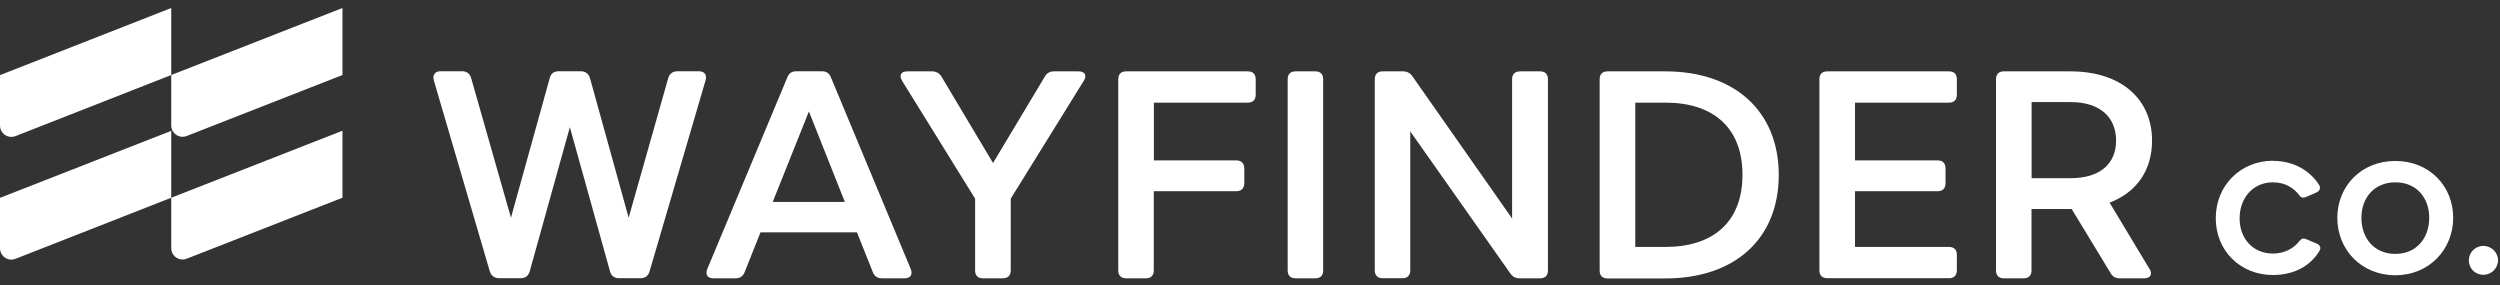 <svg width="219" height="25" viewBox="0 0 219 25" fill="none" xmlns="http://www.w3.org/2000/svg">
<rect x="0" y="0" width="219" height="25" fill="#333333" stroke="none"/>
<g clip-path="url(#clip0_254_304)">
<g clip-path="url(#clip1_254_304)">
<path d="M38.6 6.241H40.48C40.88 6.241 41.15 6.441 41.27 6.831L44.76 19.071L48.16 6.831C48.26 6.431 48.53 6.241 48.95 6.241H50.86C51.28 6.241 51.55 6.441 51.68 6.831L55.07 19.071L58.54 6.831C58.66 6.431 58.96 6.241 59.36 6.241H61.22C61.72 6.241 61.94 6.561 61.81 7.031L56.9 23.781C56.78 24.181 56.5 24.371 56.11 24.371H54.23C53.83 24.371 53.54 24.171 53.44 23.781L49.92 11.141L46.4 23.781C46.28 24.181 46 24.371 45.61 24.371H43.73C43.33 24.371 43.04 24.171 42.91 23.781L38 7.031C37.88 6.561 38.1 6.241 38.59 6.241H38.6Z" fill="white"/>
<path d="M79.24 24.381H77.28C76.88 24.381 76.61 24.211 76.46 23.841L75.07 20.351H66.62L65.23 23.841C65.08 24.211 64.83 24.381 64.41 24.381H62.5C61.98 24.381 61.76 24.061 61.96 23.561L68.97 6.781C69.12 6.381 69.39 6.241 69.79 6.241H71.97C72.37 6.241 72.64 6.391 72.79 6.781L79.78 23.561C79.98 24.061 79.76 24.381 79.23 24.381H79.24ZM74.01 17.691L70.86 9.761L67.69 17.691H74.01Z" fill="white"/>
<path d="M94.93 7.091L88.54 17.401V23.691C88.54 24.141 88.29 24.381 87.82 24.381H86.11C85.66 24.381 85.42 24.131 85.42 23.691V17.401L79.03 7.091C78.73 6.591 78.93 6.251 79.48 6.251H81.64C82.01 6.251 82.28 6.401 82.48 6.721L86.99 14.281L91.52 6.721C91.72 6.371 91.99 6.251 92.36 6.251H94.47C95.04 6.251 95.24 6.601 94.94 7.091H94.93Z" fill="white"/>
<path d="M101.07 14.051H108.28C108.75 14.051 109 14.301 109 14.771V16.031C109 16.501 108.75 16.751 108.28 16.751H101.07V23.691C101.07 24.141 100.82 24.381 100.38 24.381H98.65C98.2 24.381 97.96 24.131 97.96 23.691V6.941C97.96 6.491 98.21 6.251 98.65 6.251H109.31C109.76 6.251 110 6.501 110 6.941V8.301C110 8.751 109.75 8.991 109.31 8.991H101.08V14.041L101.07 14.051Z" fill="white"/>
<path d="M115.22 24.381H113.49C113.04 24.381 112.8 24.131 112.8 23.691V6.941C112.8 6.491 113.05 6.251 113.49 6.251H115.22C115.67 6.251 115.91 6.501 115.91 6.941V23.691C115.91 24.141 115.66 24.381 115.22 24.381Z" fill="white"/>
<path d="M135.6 6.941V23.691C135.6 24.141 135.35 24.381 134.91 24.381H133.13C132.76 24.381 132.49 24.231 132.29 23.931L123.54 11.511V23.681C123.54 24.131 123.29 24.371 122.85 24.371H121.12C120.67 24.371 120.43 24.121 120.43 23.681V6.941C120.43 6.491 120.68 6.251 121.12 6.251H122.9C123.27 6.251 123.54 6.401 123.74 6.701L132.46 19.141V6.941C132.46 6.491 132.71 6.251 133.18 6.251H134.91C135.36 6.251 135.6 6.501 135.6 6.941Z" fill="white"/>
<path d="M140.13 23.691V6.941C140.13 6.491 140.38 6.251 140.82 6.251H145.88C152 6.251 155.82 9.791 155.82 15.321C155.82 20.851 152.05 24.391 145.88 24.391H140.82C140.37 24.391 140.13 24.141 140.13 23.701V23.691ZM145.9 21.631C150.01 21.631 152.64 19.501 152.64 15.311C152.64 11.121 150.01 8.991 145.9 8.991H143.25V21.631H145.9Z" fill="white"/>
<path d="M162.5 14.051H169.74C170.19 14.051 170.43 14.301 170.43 14.771V16.031C170.43 16.501 170.18 16.751 169.74 16.751H162.5V21.631H170.73C171.18 21.631 171.42 21.881 171.42 22.321V23.681C171.42 24.131 171.17 24.371 170.73 24.371H160.07C159.62 24.371 159.38 24.121 159.38 23.681V6.941C159.38 6.491 159.63 6.251 160.07 6.251H170.73C171.18 6.251 171.42 6.501 171.42 6.941V8.301C171.42 8.751 171.17 8.991 170.73 8.991H162.5V14.041V14.051Z" fill="white"/>
<path d="M188.3 23.541C188.57 24.011 188.4 24.381 187.83 24.381H185.72C185.35 24.381 185.08 24.261 184.88 23.911L181.48 18.311H177.96V23.691C177.96 24.141 177.71 24.381 177.27 24.381H175.54C175.09 24.381 174.85 24.131 174.85 23.691V6.941C174.85 6.491 175.1 6.251 175.54 6.251H181.36C185.9 6.251 188.52 8.751 188.52 12.321C188.52 14.871 187.21 16.831 184.8 17.751L188.29 23.551L188.3 23.541ZM177.97 15.611H181.36C184.06 15.611 185.37 14.271 185.37 12.311C185.37 10.351 184.06 8.941 181.36 8.941H177.97V15.611Z" fill="white"/>
<path d="M15 6.571L1.36 11.921C0.7 12.181 0 11.691 0 10.991V6.581L15 0.701V6.571Z" fill="white"/>
<path d="M30 6.571L16.36 11.911C15.7 12.171 15 11.681 15 10.981V6.571L30 0.701V6.571Z" fill="white"/>
<path d="M15 17.321L1.36 22.671C0.7 22.931 0 22.441 0 21.741V17.331L15 11.461V17.331V17.321Z" fill="white"/>
<path d="M30 17.321L16.36 22.661C15.7 22.921 15 22.431 15 21.731V17.321L30 11.451V17.321Z" fill="white"/>
<path d="M199.11 14.091C201.05 14.091 202.44 15.061 203.16 16.211C203.31 16.481 203.21 16.721 202.92 16.861L202.02 17.251C201.75 17.371 201.56 17.301 201.44 17.131C200.96 16.481 200.2 15.971 199.11 15.971C197.39 15.971 196.19 17.311 196.19 19.131C196.19 20.951 197.4 22.211 199.11 22.211C200.2 22.211 200.98 21.701 201.44 21.101C201.63 20.881 201.78 20.851 202.05 20.961L202.97 21.351C203.24 21.471 203.36 21.711 203.17 22.001C202.47 23.171 201.1 24.091 199.11 24.091C196.27 24.091 194.1 21.981 194.1 19.111C194.1 16.241 196.29 14.081 199.11 14.081V14.091Z" fill="white"/>
<path d="M204.75 19.081C204.75 16.331 206.82 14.101 209.83 14.101C212.84 14.101 214.9 16.331 214.9 19.081C214.9 21.831 212.81 24.111 209.83 24.111C206.85 24.111 204.75 21.871 204.75 19.081ZM206.86 19.081C206.86 20.871 207.98 22.241 209.83 22.241C211.68 22.241 212.8 20.861 212.8 19.081C212.8 17.301 211.66 15.971 209.83 15.971C208 15.971 206.86 17.311 206.86 19.081Z" fill="white"/>
<path d="M216.27 22.801C216.27 22.121 216.83 21.541 217.54 21.541C218.25 21.541 218.83 22.121 218.83 22.801C218.83 23.481 218.27 24.071 217.54 24.071C216.81 24.071 216.27 23.511 216.27 22.801Z" fill="white"/>
</g>
</g>
<defs>
<clipPath id="clip0_254_304">
<rect width="218.84" height="23.68" fill="white" transform="translate(0 0.701)"/>
</clipPath>
<clipPath id="clip1_254_304">
<rect width="218.84" height="23.68" fill="white" transform="translate(0 0.701)"/>
</clipPath>
</defs>
</svg>
